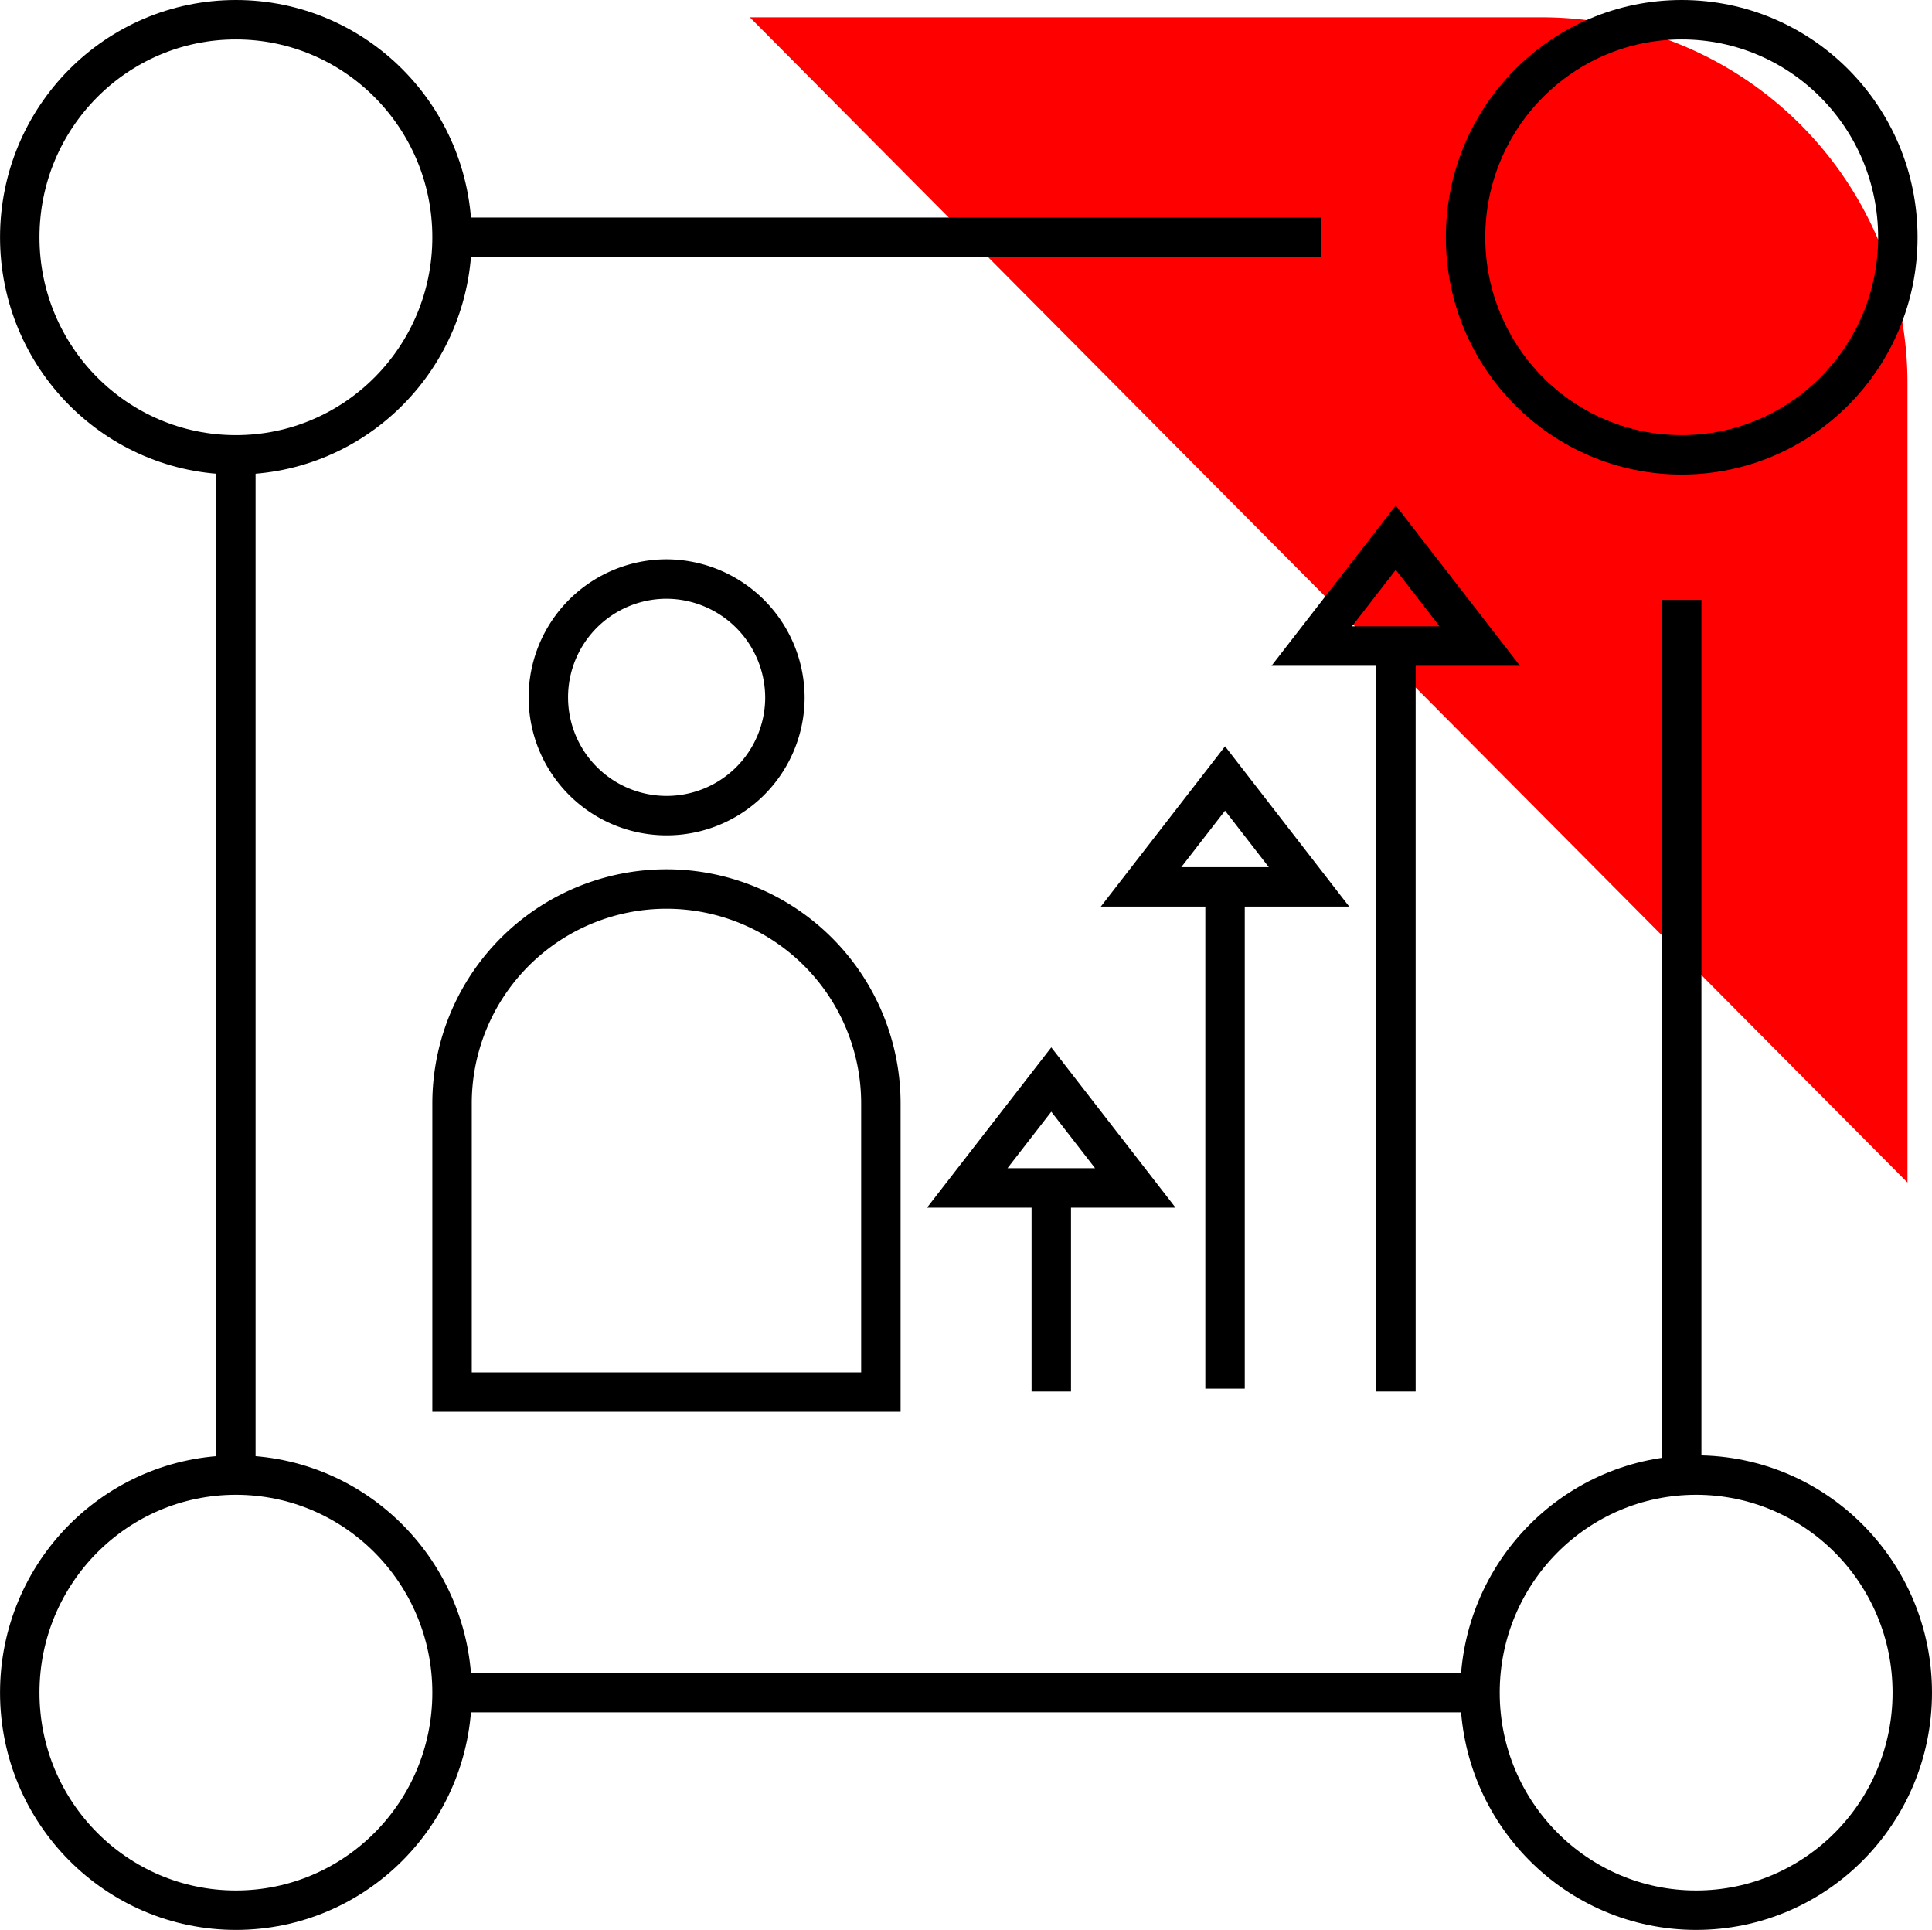 <svg xmlns="http://www.w3.org/2000/svg" xmlns:xlink="http://www.w3.org/1999/xlink" width="49" height="48.939" viewBox="0 0 49 48.939">
  <defs>
    <clipPath id="clip-path">
      <rect id="Rectangle_512" data-name="Rectangle 512" width="49" height="48.939" transform="translate(0 0)" fill="none"/>
    </clipPath>
  </defs>
  <g id="div-icn" transform="translate(0 0)">
    <g id="Group_1075" data-name="Group 1075" clip-path="url(#clip-path)">
      <path id="Path_9940" data-name="Path 9940" d="M48.378,29.987V9.746A9.277,9.277,0,0,0,39.131.439H19.018Z" fill="red"/>
      <path id="Path_9941" data-name="Path 9941" d="M19.907,17.707a3,3,0,1,1-3-3.024A3.014,3.014,0,0,1,19.907,17.707Z" fill="none" stroke="#000" stroke-width="1"/>
      <path id="Path_9942" data-name="Path 9942" d="M22.341,35.3H11.465V27.982a5.438,5.438,0,1,1,10.876,0Z" fill="none" stroke="#000" stroke-width="1"/>
      <path id="Path_9943" data-name="Path 9943" d="M26.663,27.375l-2.131,2.749h4.262Z" fill="none" stroke="#000" stroke-width="1"/>
      <line id="Line_388" data-name="Line 388" y1="5.128" transform="translate(26.663 30.158)" fill="none" stroke="#000" stroke-width="1"/>
      <path id="Path_9944" data-name="Path 9944" d="M35.4,13.634l-2.131,2.749h4.262Z" fill="none" stroke="#000" stroke-width="1"/>
      <line id="Line_389" data-name="Line 389" y1="18.868" transform="translate(35.404 16.418)" fill="none" stroke="#000" stroke-width="1"/>
      <path id="Path_9945" data-name="Path 9945" d="M31.07,19.741,28.939,22.49H33.2Z" fill="none" stroke="#000" stroke-width="1"/>
      <line id="Line_390" data-name="Line 390" y1="12.689" transform="translate(31.07 22.524)" fill="none" stroke="#000" stroke-width="1"/>
      <ellipse id="Ellipse_129" data-name="Ellipse 129" cx="5.482" cy="5.517" rx="5.482" ry="5.517" transform="translate(0.501 0.5)" fill="none" stroke="#000" stroke-width="1"/>
      <ellipse id="Ellipse_130" data-name="Ellipse 130" cx="5.482" cy="5.517" rx="5.482" ry="5.517" transform="translate(0.501 37.405)" fill="none" stroke="#000" stroke-width="1"/>
      <ellipse id="Ellipse_131" data-name="Ellipse 131" cx="5.482" cy="5.517" rx="5.482" ry="5.517" transform="translate(37.536 37.405)" fill="none" stroke="#000" stroke-width="1"/>
      <ellipse id="Ellipse_132" data-name="Ellipse 132" cx="5.482" cy="5.517" rx="5.482" ry="5.517" transform="translate(37.17 0.5)" fill="none" stroke="#000" stroke-width="1"/>
      <line id="Line_391" data-name="Line 391" y2="25.87" transform="translate(5.982 11.535)" fill="none" stroke="#000" stroke-width="1"/>
      <line id="Line_392" data-name="Line 392" x2="26.193" transform="translate(11.343 42.922)" fill="none" stroke="#000" stroke-width="1"/>
      <line id="Line_393" data-name="Line 393" x2="22.051" transform="translate(11.465 6.017)" fill="none" stroke="#000" stroke-width="1"/>
      <line id="Line_394" data-name="Line 394" y1="22.192" transform="translate(42.652 15.212)" fill="none" stroke="#000" stroke-width="1"/>
    </g>
  </g>
</svg>
